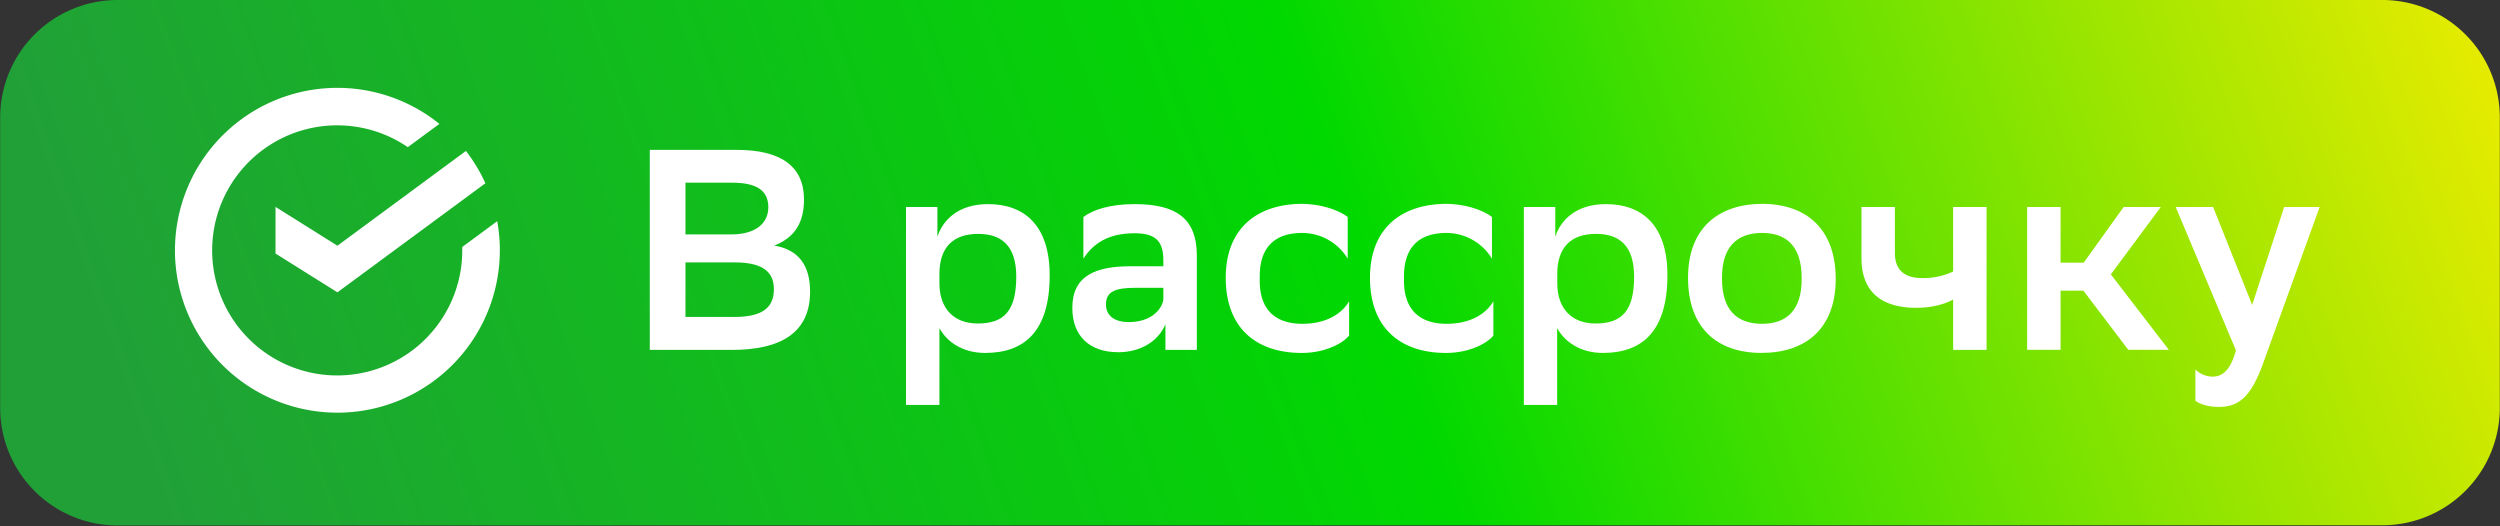 <svg id="Слой_1" data-name="Слой 1" xmlns="http://www.w3.org/2000/svg" xmlns:xlink="http://www.w3.org/1999/xlink" viewBox="0 0 936 197"><rect x="0" y="0" width="936" height="197" fill="#333333" stroke="none"/><defs><style>.cls-1{fill:url(#Безымянный_градиент_22);}.cls-2{fill:#fff;}</style><linearGradient id="Безымянный_градиент_22" x1="76.38" y1="237.35" x2="938.82" y2="-68.79" gradientUnits="userSpaceOnUse"><stop offset="0" stop-color="#21a038"/><stop offset="0.5" stop-color="#00d900"/><stop offset="1" stop-color="#faed00"/></linearGradient></defs><path class="cls-1" d="M891.88,0H44.07a44,44,0,0,0-44,44V152.74a44,44,0,0,0,44,44l847.86-.08a44,44,0,0,0,44-44l0-108.63A44,44,0,0,0,891.88,0Z"/><path class="cls-2" d="M601.22,76.42c-11.34,0-17,6.21-18.93,12.19V77.49H570.53V151.6H583V122.83c2.67,5,8.55,9.31,17.11,9.31,14.65,0,24.17-8,24.17-29.09C624.32,84.34,614.8,76.42,601.22,76.42Zm-3.85,44.7c-8.77,0-14.33-5.45-14.33-15.07V102c.21-9,4.7-14.44,14.54-14.44,8.56,0,14.23,4.28,14.23,16C611.81,116.2,607.42,121.12,597.37,121.12Z"/><path class="cls-2" d="M659.93,76.32C643.25,76.32,632,85.51,632,104c0,18.72,10.8,28.13,27.48,28.13s27.81-9.2,27.81-27.7S676.51,76.42,659.93,76.32Zm-.21,44.91c-9.41,0-15-5.13-15-16.9V104c0-11.23,5.24-16.68,14.75-16.79s15.08,5.14,15.08,16.9v.32C674.58,115.78,669.23,121.23,659.72,121.23Z"/><path class="cls-2" d="M541.65,121.23c-10,0-16-5.13-16-16.15v-1.6c0-10.8,5.56-16.26,15.83-16.26a19.93,19.93,0,0,1,17.11,9.63V81.24c-3.53-2.68-9.95-4.82-17.11-4.92-17,.1-28.56,9.3-28.56,27.69,0,18.72,11.34,28.13,28.45,28.13,8.66,0,15.4-3.53,17.75-6.53V112.78C556.41,117.49,550.53,121.23,541.65,121.23Z"/><path class="cls-2" d="M731.26,101.66a26.25,26.25,0,0,1-11.55,2.46c-6.63,0-10.26-3-10.26-9.41V77.49H696.94V96.63c0,12.84,7.69,18.61,20.53,18.61,4.92,0,10-1,13.79-3.1V131h12.51V77.49H731.26Z"/><path class="cls-2" d="M855.21,77.49l-12,36.68L828.58,77.49h-14l22.56,53.69c-2,7.27-4.92,9.83-8.77,9.83a9.48,9.48,0,0,1-6.42-2.67V150c1.61,1.39,5.24,2.35,8.56,2.35,7.06,0,11.87-2.89,16.58-15.72l21.38-59.14Z"/><polygon class="cls-2" points="809.01 77.49 795.11 77.49 780.14 98.34 771.47 98.34 771.48 77.49 758.96 77.49 758.96 130.96 771.48 130.96 771.48 108.83 780.03 108.83 796.82 130.96 812 130.96 790.3 102.73 809.01 77.49"/><path class="cls-2" d="M369.9,76.42c-11.34,0-17,6.21-18.93,12.2V77.49H339.21V151.6h12.51V122.84c2.67,5,8.55,9.3,17.11,9.3,14.65,0,24.17-8,24.17-29.09C393,84.34,383.48,76.42,369.9,76.42Zm-3.85,44.7c-8.77,0-14.33-5.45-14.33-15.07V102c.21-9,4.7-14.43,14.54-14.43,8.56,0,14.22,4.27,14.23,16C380.48,116.21,376.1,121.12,366.05,121.12Z"/><path class="cls-2" d="M487.64,121.23c-10.05,0-16-5.13-16-16.15v-1.6c0-10.8,5.56-16.26,15.83-16.26a19.92,19.92,0,0,1,17.11,9.63V81.24c-3.53-2.68-10-4.82-17.11-4.92-17,.1-28.55,9.3-28.55,27.69,0,18.72,11.33,28.13,28.44,28.13,8.67,0,15.4-3.53,17.75-6.53V112.78C502.4,117.49,496.52,121.23,487.64,121.23Z"/><path class="cls-2" d="M289.9,91.93c7.7-3,11.12-8.66,11.12-17.22,0-12.4-8.55-18.6-25.23-18.6H243.28V131H274c18.18,0,29.3-6.31,29.3-21.81C303.27,99.42,299.1,93.54,289.9,91.93ZM274.18,68.4c9.52,0,13.48,3.21,13.48,9.2,0,6.42-5.35,10.16-13.8,10.16H256.64V68.4Zm.64,50.27H256.64V98.24H275c9.41,0,14.75,2.78,14.75,10S285.09,118.67,274.82,118.67Z"/><path class="cls-2" d="M424.76,76.42c-9.2,0-15.61,2.14-19.14,4.82V96.85c3.63-5.67,9.3-9.52,19.14-9.52,7.17,0,10.8,2.35,10.8,10v2.35H423.48c-13.16,0-22,3.42-22,15.61,0,10.48,6.42,16.58,17.21,16.58,8.56,0,15.08-4.28,17.65-10.48V131h11.76V95.67C448.07,81.77,440.37,76.42,424.76,76.42Zm10.8,35.72c-.53,3.64-4.49,8.45-12.94,8.45-5.56,0-8.55-2.57-8.55-6.63,0-4.81,3.53-6.2,10.9-6.2h10.59Z"/><path class="cls-2" d="M126.32,92,103.16,77.47V94.94l23.16,14.51,55.41-40.84a60.45,60.45,0,0,0-7.29-12.09Z"/><path class="cls-2" d="M65.5,93.71a60.82,60.82,0,1,0,120.66-10.9l-13.09,9.65c0,.41,0,.83,0,1.25A46.82,46.82,0,1,1,152.68,55.1l11.83-8.72a60.81,60.81,0,0,0-99,47.33"/></svg>